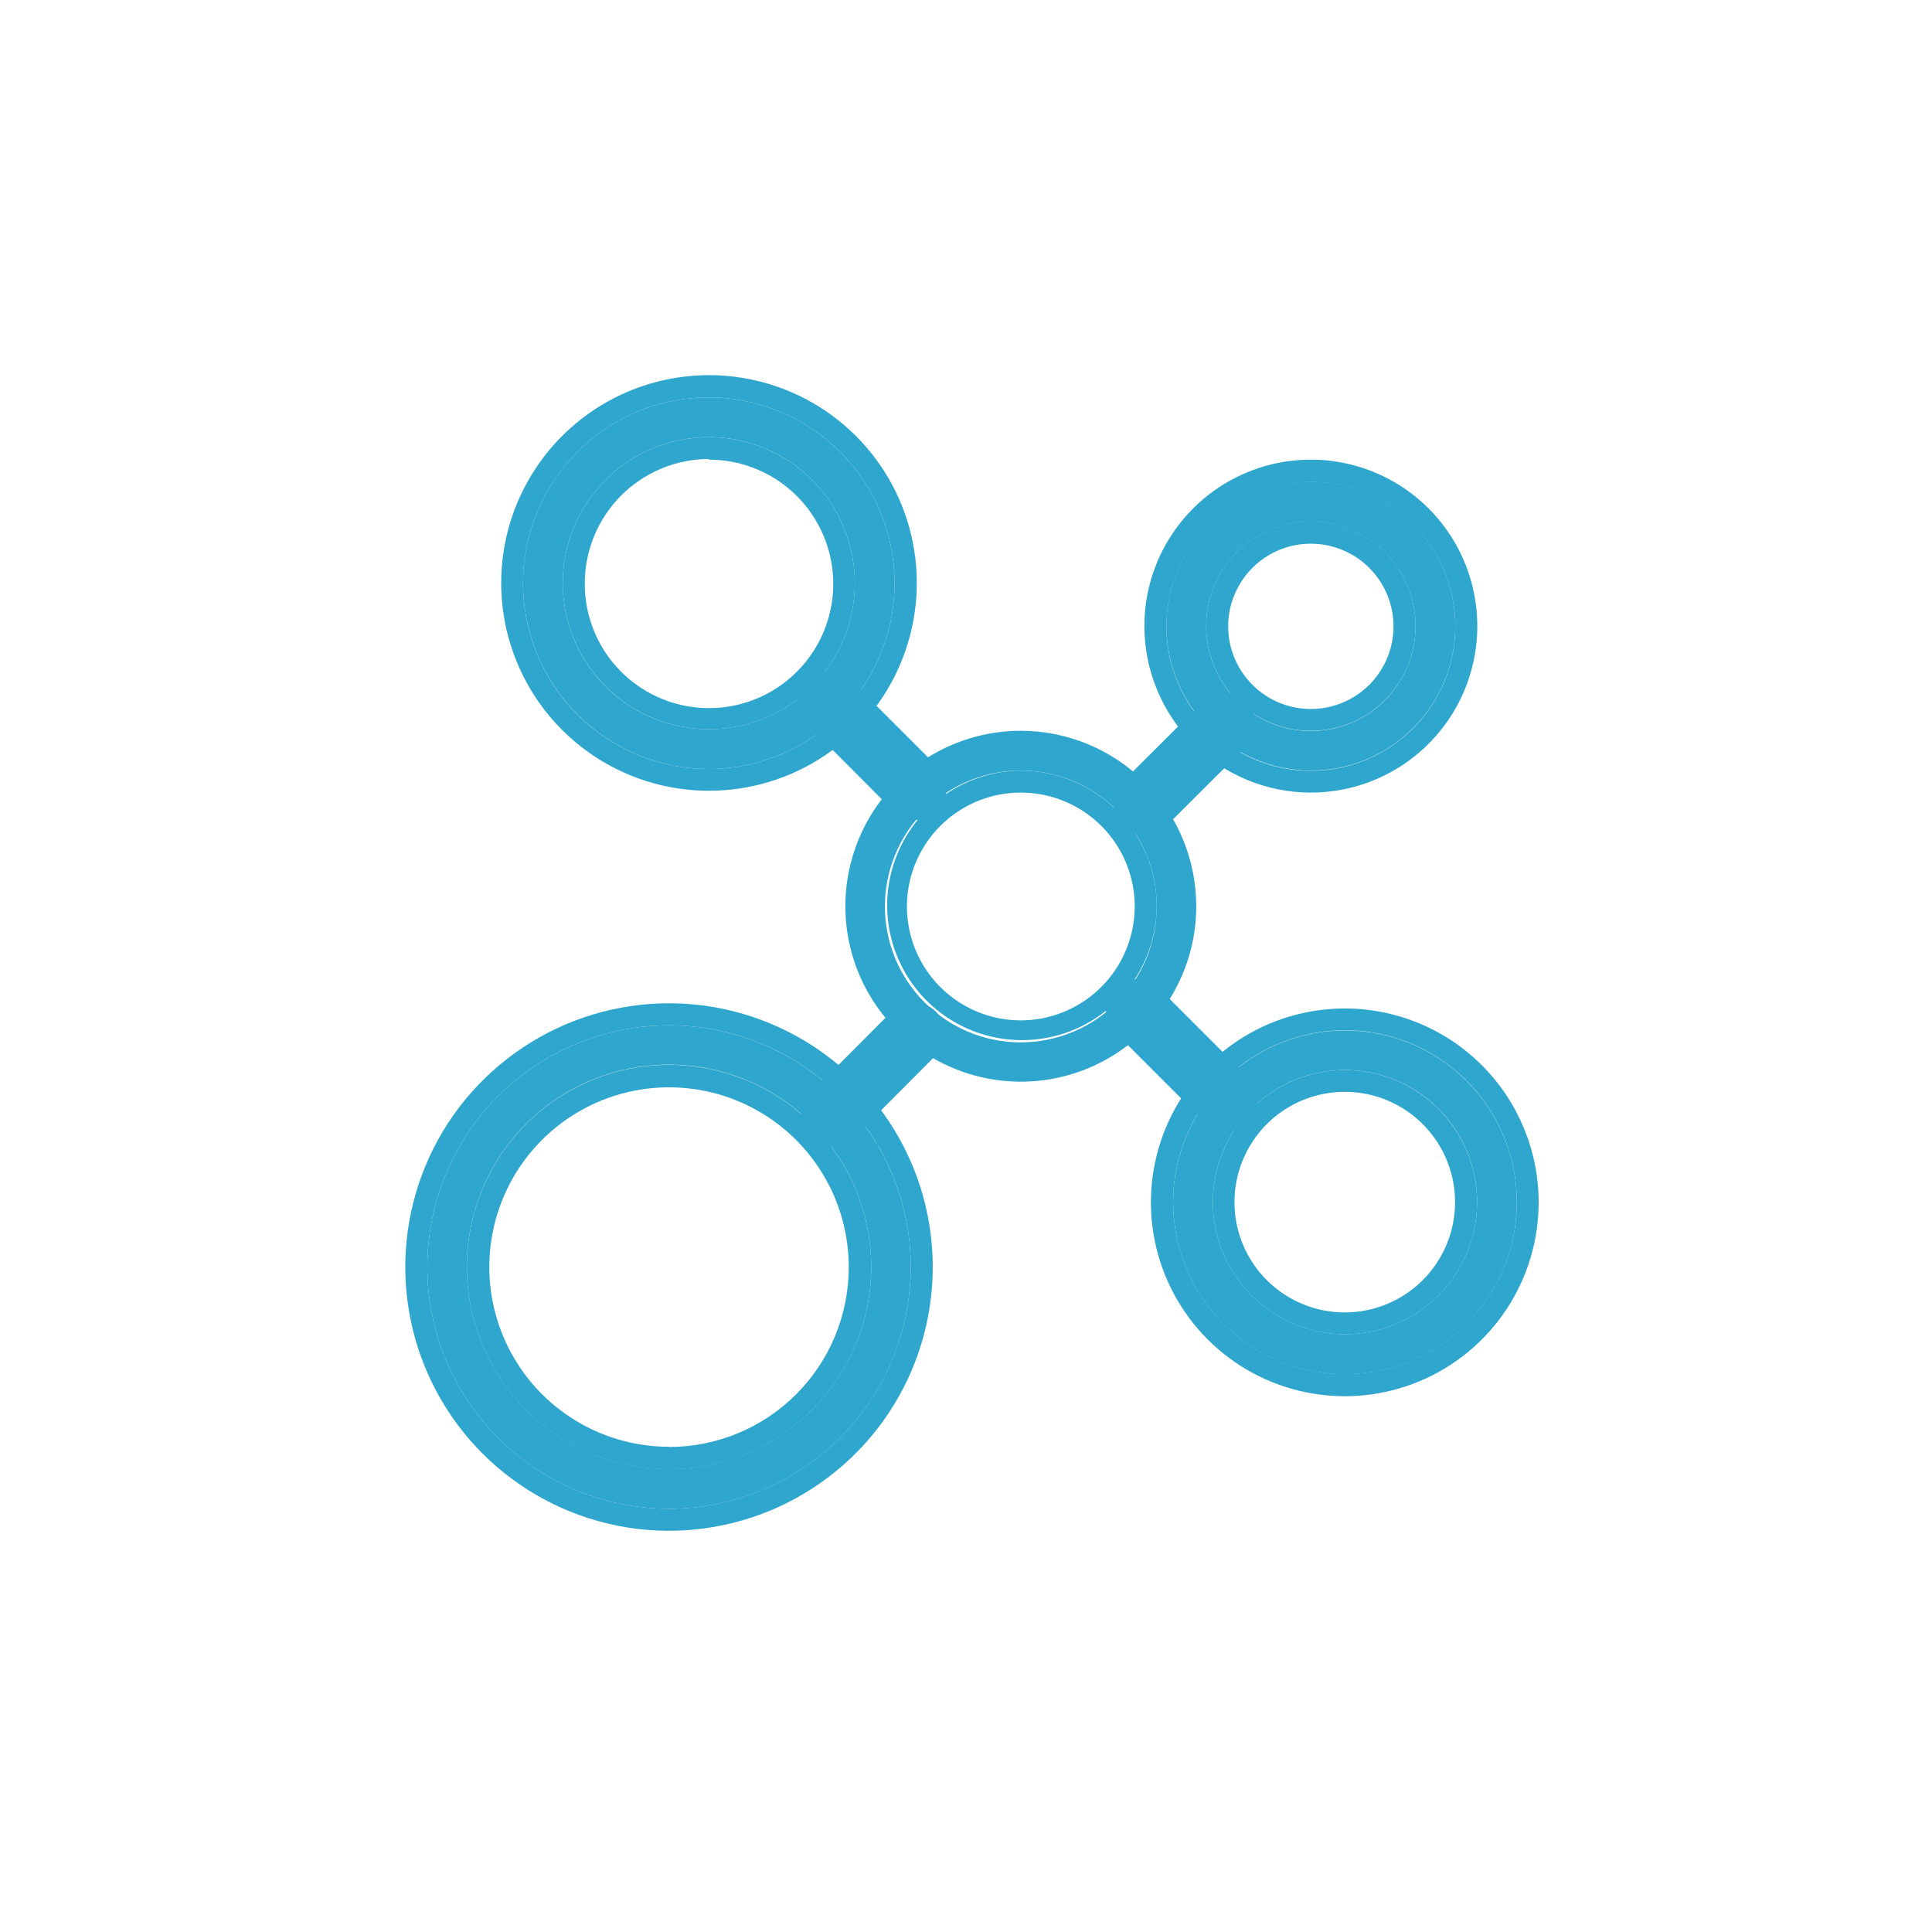 <svg width="86" height="86" viewBox="0 0 86 86" fill="none" xmlns="http://www.w3.org/2000/svg">
<path d="M31.55 32.461C32.836 32.461 34.093 32.08 35.162 31.366C36.231 30.651 37.064 29.636 37.556 28.448C38.048 27.261 38.176 25.954 37.926 24.693C37.675 23.432 37.056 22.274 36.147 21.365C35.238 20.456 34.08 19.837 32.819 19.586C31.558 19.335 30.251 19.464 29.063 19.956C27.875 20.448 26.86 21.281 26.146 22.35C25.432 23.419 25.05 24.675 25.05 25.961C25.053 27.684 25.739 29.336 26.957 30.554C28.176 31.773 29.827 32.458 31.55 32.461ZM31.55 20.461C32.644 20.459 33.714 20.781 34.624 21.387C35.535 21.993 36.245 22.856 36.666 23.866C37.086 24.875 37.198 25.987 36.986 27.06C36.775 28.133 36.25 29.119 35.478 29.894C34.706 30.669 33.721 31.197 32.649 31.413C31.577 31.628 30.465 31.52 29.453 31.104C28.442 30.687 27.577 29.98 26.968 29.072C26.359 28.163 26.032 27.095 26.03 26.001C26.027 25.273 26.166 24.551 26.442 23.876C26.717 23.202 27.123 22.589 27.636 22.071C28.148 21.554 28.758 21.143 29.43 20.861C30.102 20.58 30.822 20.434 31.55 20.431V20.461Z" fill="#2FA6CD"/>
<path d="M59.87 44.891C58.163 44.889 56.493 45.393 55.072 46.341C53.651 47.288 52.544 48.636 51.889 50.213C51.235 51.791 51.063 53.527 51.396 55.202C51.728 56.877 52.551 58.415 53.758 59.623C54.966 60.831 56.504 61.653 58.179 61.985C59.854 62.318 61.59 62.146 63.168 61.492C64.745 60.837 66.093 59.73 67.04 58.309C67.988 56.888 68.492 55.218 68.49 53.511C68.488 51.225 67.579 49.034 65.963 47.418C64.347 45.802 62.156 44.893 59.87 44.891ZM59.87 61.161C58.357 61.161 56.878 60.712 55.62 59.871C54.362 59.031 53.382 57.836 52.803 56.438C52.224 55.04 52.072 53.502 52.367 52.018C52.663 50.534 53.391 49.171 54.461 48.101C55.531 47.031 56.894 46.303 58.378 46.008C59.862 45.712 61.4 45.864 62.798 46.443C64.196 47.022 65.391 48.002 66.231 49.261C67.072 50.519 67.52 51.998 67.52 53.511C67.52 55.539 66.715 57.485 65.28 58.92C63.845 60.355 61.899 61.161 59.87 61.161Z" fill="#2FA6CD"/>
<path d="M31.55 35.199C33.383 35.201 35.174 34.659 36.697 33.642C38.221 32.624 39.408 31.177 40.108 29.484C40.808 27.791 40.99 25.929 40.63 24.132C40.27 22.336 39.385 20.687 38.087 19.394C36.789 18.102 35.136 17.224 33.338 16.872C31.54 16.52 29.678 16.709 27.988 17.417C26.298 18.124 24.857 19.318 23.846 20.846C22.835 22.373 22.3 24.167 22.31 25.999C22.324 28.442 23.303 30.78 25.034 32.504C26.765 34.228 29.108 35.197 31.55 35.199ZM31.55 17.689C33.184 17.689 34.782 18.173 36.141 19.08C37.5 19.987 38.56 21.276 39.187 22.785C39.814 24.294 39.98 25.955 39.664 27.558C39.349 29.161 38.565 30.635 37.412 31.793C36.26 32.951 34.79 33.742 33.188 34.065C31.587 34.389 29.925 34.231 28.413 33.611C26.901 32.991 25.607 31.938 24.694 30.583C23.78 29.228 23.288 27.633 23.28 25.999C23.275 24.91 23.485 23.83 23.898 22.822C24.312 21.814 24.92 20.898 25.689 20.126C26.457 19.353 27.37 18.741 28.376 18.323C29.382 17.904 30.461 17.689 31.55 17.689Z" fill="#2FA6CD"/>
<path d="M58.35 32.531C59.273 32.531 60.174 32.257 60.94 31.745C61.707 31.232 62.304 30.504 62.657 29.652C63.009 28.8 63.101 27.862 62.92 26.958C62.739 26.054 62.295 25.224 61.642 24.572C60.989 23.921 60.158 23.478 59.253 23.299C58.349 23.121 57.411 23.214 56.56 23.569C55.709 23.923 54.982 24.522 54.471 25.289C53.96 26.057 53.688 26.959 53.69 27.881C53.693 29.115 54.185 30.298 55.059 31.17C55.932 32.041 57.116 32.531 58.35 32.531ZM58.35 24.201C59.078 24.201 59.79 24.417 60.395 24.821C61 25.226 61.472 25.8 61.75 26.473C62.029 27.145 62.102 27.885 61.96 28.599C61.818 29.313 61.467 29.968 60.953 30.483C60.438 30.998 59.782 31.348 59.068 31.49C58.355 31.632 57.615 31.559 56.942 31.281C56.27 31.002 55.695 30.531 55.291 29.925C54.886 29.32 54.67 28.609 54.67 27.881C54.67 27.398 54.766 26.919 54.951 26.473C55.136 26.026 55.407 25.62 55.748 25.279C56.09 24.937 56.496 24.666 56.942 24.481C57.389 24.296 57.867 24.201 58.35 24.201Z" fill="#2FA6CD"/>
<path d="M58.35 35.281C59.816 35.281 61.249 34.846 62.468 34.031C63.687 33.217 64.637 32.059 65.197 30.704C65.758 29.35 65.904 27.859 65.617 26.422C65.331 24.984 64.624 23.664 63.587 22.628C62.549 21.592 61.228 20.887 59.79 20.602C58.352 20.317 56.862 20.465 55.508 21.028C54.154 21.59 52.997 22.542 52.184 23.761C51.371 24.981 50.938 26.415 50.94 27.881C50.943 29.845 51.725 31.727 53.114 33.114C54.504 34.502 56.387 35.281 58.35 35.281ZM58.35 21.451C59.622 21.451 60.865 21.828 61.923 22.535C62.98 23.241 63.804 24.245 64.291 25.42C64.778 26.595 64.905 27.888 64.657 29.135C64.409 30.383 63.796 31.528 62.897 32.428C61.998 33.327 60.852 33.939 59.605 34.187C58.358 34.435 57.065 34.308 55.89 33.822C54.715 33.335 53.711 32.511 53.004 31.453C52.298 30.396 51.92 29.153 51.92 27.881C51.923 26.176 52.601 24.543 53.807 23.337C55.012 22.132 56.646 21.454 58.35 21.451Z" fill="#2FA6CD"/>
<path d="M29.78 44.66C27.459 44.66 25.189 45.349 23.258 46.639C21.328 47.929 19.823 49.762 18.934 51.907C18.046 54.053 17.813 56.413 18.266 58.691C18.719 60.968 19.837 63.06 21.479 64.702C23.121 66.344 25.213 67.462 27.49 67.915C29.767 68.368 32.128 68.135 34.273 67.246C36.418 66.358 38.252 64.853 39.542 62.923C40.832 60.992 41.52 58.722 41.52 56.4C41.52 53.286 40.284 50.3 38.082 48.099C35.88 45.897 32.894 44.66 29.78 44.66ZM29.78 67.16C27.652 67.16 25.572 66.529 23.803 65.347C22.033 64.164 20.654 62.484 19.84 60.518C19.025 58.552 18.812 56.388 19.227 54.301C19.642 52.214 20.667 50.297 22.172 48.792C23.677 47.287 25.594 46.262 27.681 45.847C29.769 45.432 31.932 45.645 33.898 46.459C35.864 47.274 37.545 48.653 38.727 50.422C39.91 52.192 40.541 54.272 40.541 56.4C40.538 59.253 39.403 61.988 37.386 64.006C35.369 66.023 32.633 67.157 29.78 67.16Z" fill="#2FA6CD"/>
<path d="M45.441 34.301C44.258 34.311 43.105 34.67 42.126 35.333C41.147 35.996 40.386 36.933 39.938 38.028C39.49 39.122 39.375 40.324 39.608 41.483C39.842 42.643 40.412 43.707 41.248 44.543C42.084 45.379 43.149 45.95 44.308 46.183C45.467 46.416 46.669 46.301 47.764 45.853C48.858 45.406 49.795 44.644 50.459 43.665C51.122 42.686 51.481 41.533 51.49 40.351C51.488 38.747 50.85 37.21 49.716 36.076C48.582 34.942 47.044 34.303 45.441 34.301ZM45.441 45.421C44.438 45.421 43.458 45.123 42.624 44.566C41.79 44.009 41.14 43.217 40.756 42.291C40.373 41.365 40.272 40.345 40.468 39.362C40.664 38.378 41.146 37.475 41.855 36.766C42.565 36.057 43.468 35.574 44.451 35.378C45.435 35.183 46.454 35.283 47.381 35.667C48.307 36.05 49.099 36.7 49.656 37.534C50.213 38.368 50.511 39.348 50.511 40.351C50.508 41.695 49.973 42.983 49.023 43.933C48.072 44.883 46.784 45.418 45.441 45.421Z" fill="#2FA6CD"/>
<path d="M59.87 47.631C58.708 47.631 57.571 47.976 56.604 48.622C55.637 49.268 54.883 50.186 54.438 51.261C53.993 52.335 53.877 53.517 54.103 54.658C54.33 55.799 54.89 56.846 55.713 57.669C56.535 58.491 57.583 59.051 58.723 59.278C59.864 59.505 61.046 59.388 62.121 58.943C63.195 58.498 64.113 57.745 64.76 56.778C65.406 55.811 65.751 54.674 65.751 53.511C65.748 51.952 65.127 50.458 64.025 49.356C62.923 48.254 61.429 47.633 59.87 47.631ZM59.87 58.421C58.899 58.423 57.949 58.137 57.14 57.598C56.331 57.06 55.7 56.294 55.327 55.397C54.954 54.5 54.855 53.512 55.044 52.559C55.232 51.606 55.699 50.73 56.385 50.042C57.071 49.355 57.946 48.886 58.899 48.696C59.852 48.506 60.839 48.602 61.737 48.974C62.635 49.345 63.402 49.974 63.942 50.782C64.482 51.59 64.77 52.539 64.77 53.511C64.77 54.811 64.255 56.059 63.336 56.979C62.417 57.9 61.171 58.418 59.87 58.421Z" fill="#2FA6CD"/>
<path d="M29.78 47.4C28 47.4 26.26 47.928 24.78 48.917C23.3 49.906 22.147 51.312 21.466 52.956C20.784 54.601 20.606 56.41 20.953 58.156C21.301 59.902 22.158 61.506 23.417 62.764C24.675 64.023 26.279 64.88 28.025 65.228C29.77 65.575 31.58 65.397 33.225 64.715C34.869 64.034 36.275 62.881 37.264 61.401C38.253 59.92 38.781 58.18 38.781 56.4C38.781 54.013 37.832 51.724 36.145 50.036C34.457 48.349 32.167 47.4 29.78 47.4ZM29.78 64.4C28.198 64.4 26.652 63.931 25.336 63.052C24.02 62.173 22.995 60.924 22.39 59.462C21.784 58 21.626 56.392 21.934 54.84C22.243 53.288 23.005 51.862 24.124 50.743C25.242 49.625 26.668 48.863 28.22 48.554C29.772 48.245 31.38 48.404 32.842 49.009C34.304 49.615 35.553 50.64 36.432 51.956C37.311 53.271 37.781 54.818 37.781 56.4C37.782 57.452 37.576 58.493 37.174 59.465C36.773 60.437 36.184 61.32 35.441 62.064C34.698 62.808 33.816 63.398 32.844 63.8C31.873 64.203 30.832 64.41 29.78 64.41V64.4Z" fill="#2FA6CD"/>
<path d="M59.87 45.869C58.357 45.869 56.878 46.318 55.619 47.159C54.361 48 53.38 49.196 52.802 50.594C52.223 51.992 52.072 53.531 52.368 55.015C52.664 56.499 53.394 57.863 54.465 58.932C55.535 60.002 56.9 60.729 58.384 61.023C59.869 61.317 61.407 61.164 62.805 60.584C64.203 60.003 65.397 59.021 66.236 57.762C67.076 56.503 67.522 55.023 67.52 53.509C67.518 51.482 66.711 49.539 65.276 48.106C63.842 46.674 61.898 45.869 59.87 45.869ZM59.87 59.389C58.708 59.389 57.571 59.044 56.604 58.398C55.637 57.752 54.883 56.834 54.438 55.759C53.993 54.685 53.877 53.503 54.103 52.362C54.33 51.221 54.89 50.174 55.713 49.351C56.535 48.529 57.583 47.969 58.723 47.742C59.864 47.515 61.046 47.632 62.121 48.077C63.195 48.522 64.113 49.275 64.76 50.242C65.406 51.209 65.751 52.346 65.751 53.509C65.751 55.069 65.131 56.564 64.028 57.667C62.925 58.77 61.43 59.389 59.87 59.389Z" fill="#2FA6CD"/>
<path d="M45.44 32.529C43.896 32.529 42.386 32.987 41.101 33.846C39.817 34.704 38.816 35.923 38.225 37.35C37.634 38.778 37.479 40.348 37.78 41.863C38.082 43.378 38.826 44.77 39.918 45.862C41.01 46.954 42.402 47.698 43.917 47.999C45.432 48.301 47.002 48.146 48.429 47.555C49.856 46.964 51.076 45.963 51.934 44.678C52.792 43.394 53.25 41.884 53.25 40.339C53.248 38.269 52.424 36.284 50.96 34.82C49.496 33.356 47.511 32.532 45.44 32.529ZM45.44 46.399C44.242 46.399 43.07 46.043 42.074 45.376C41.078 44.709 40.303 43.761 39.846 42.653C39.39 41.544 39.273 40.325 39.511 39.151C39.748 37.976 40.329 36.898 41.18 36.054C42.032 35.209 43.114 34.637 44.291 34.41C45.468 34.182 46.686 34.309 47.791 34.774C48.895 35.24 49.836 36.023 50.495 37.025C51.154 38.026 51.5 39.201 51.49 40.399C51.475 41.994 50.831 43.519 49.698 44.642C48.565 45.765 47.035 46.397 45.44 46.399Z" fill="#2FA6CD"/>
<path d="M58.35 34.3C59.623 34.3 60.866 33.922 61.924 33.215C62.981 32.508 63.806 31.503 64.292 30.328C64.778 29.152 64.905 27.859 64.656 26.611C64.407 25.364 63.794 24.218 62.894 23.319C61.993 22.42 60.847 21.809 59.599 21.562C58.351 21.315 57.058 21.444 55.883 21.932C54.708 22.42 53.705 23.246 52.999 24.304C52.294 25.363 51.918 26.607 51.92 27.88C51.926 29.582 52.605 31.214 53.81 32.417C55.015 33.62 56.648 34.297 58.35 34.3ZM58.35 23.22C59.272 23.22 60.173 23.493 60.939 24.005C61.706 24.517 62.303 25.245 62.656 26.096C63.008 26.948 63.101 27.885 62.921 28.789C62.741 29.692 62.297 30.523 61.645 31.175C60.994 31.826 60.163 32.27 59.26 32.45C58.356 32.63 57.419 32.537 56.567 32.185C55.716 31.832 54.988 31.235 54.476 30.468C53.964 29.702 53.69 28.801 53.69 27.88C53.69 26.643 54.181 25.458 55.055 24.584C55.929 23.71 57.114 23.22 58.35 23.22Z" fill="#2FA6CD"/>
<path d="M31.55 34.23C33.188 34.229 34.788 33.743 36.149 32.833C37.51 31.922 38.57 30.628 39.195 29.115C39.819 27.602 39.981 25.937 39.658 24.331C39.336 22.726 38.544 21.253 37.384 20.098C36.223 18.943 34.746 18.158 33.139 17.843C31.532 17.529 29.868 17.698 28.358 18.331C26.847 18.963 25.558 20.029 24.655 21.394C23.751 22.759 23.273 24.362 23.28 26C23.294 28.185 24.17 30.277 25.72 31.819C27.269 33.36 29.365 34.227 31.55 34.23ZM31.55 19.459C32.836 19.459 34.093 19.841 35.162 20.555C36.23 21.269 37.064 22.284 37.556 23.472C38.048 24.66 38.176 25.967 37.925 27.227C37.675 28.488 37.056 29.647 36.147 30.556C35.237 31.465 34.079 32.084 32.819 32.335C31.558 32.585 30.251 32.457 29.063 31.965C27.875 31.473 26.86 30.64 26.146 29.571C25.432 28.502 25.05 27.245 25.05 25.959C25.05 24.235 25.735 22.582 26.954 21.363C28.173 20.144 29.826 19.459 31.55 19.459Z" fill="#2FA6CD"/>
<path d="M29.78 45.641C27.652 45.641 25.572 46.272 23.803 47.454C22.033 48.636 20.654 50.317 19.84 52.283C19.025 54.249 18.812 56.413 19.227 58.5C19.642 60.587 20.667 62.504 22.172 64.009C23.677 65.514 25.594 66.539 27.681 66.954C29.769 67.369 31.932 67.156 33.898 66.342C35.864 65.527 37.545 64.148 38.727 62.379C39.909 60.609 40.541 58.529 40.541 56.401C40.538 53.548 39.403 50.812 37.386 48.795C35.369 46.778 32.633 45.643 29.78 45.641ZM29.78 65.391C28 65.391 26.26 64.863 24.78 63.874C23.3 62.885 22.147 61.479 21.466 59.835C20.784 58.19 20.606 56.381 20.953 54.635C21.301 52.889 22.158 51.285 23.417 50.027C24.675 48.768 26.279 47.911 28.025 47.564C29.77 47.216 31.58 47.395 33.225 48.076C34.869 48.757 36.275 49.91 37.264 51.391C38.253 52.87 38.781 54.611 38.781 56.391C38.781 58.778 37.832 61.067 36.145 62.755C34.457 64.442 32.167 65.391 29.78 65.391Z" fill="#2FA6CD"/>
<path d="M37.08 50.519C36.903 50.521 36.73 50.471 36.581 50.374C36.433 50.277 36.317 50.138 36.249 49.975C36.18 49.811 36.161 49.631 36.196 49.458C36.23 49.284 36.315 49.124 36.44 48.999L40.05 45.379C40.217 45.215 40.441 45.123 40.675 45.123C40.909 45.123 41.134 45.215 41.3 45.379C41.383 45.461 41.448 45.558 41.493 45.666C41.538 45.773 41.561 45.888 41.561 46.004C41.561 46.12 41.538 46.236 41.493 46.343C41.448 46.45 41.383 46.547 41.3 46.629L37.69 50.249C37.608 50.332 37.509 50.397 37.401 50.442C37.293 50.486 37.177 50.509 37.06 50.509L37.08 50.519ZM50.96 36.659C50.725 36.657 50.499 36.564 50.33 36.399C50.166 36.233 50.074 36.008 50.074 35.774C50.074 35.54 50.166 35.316 50.33 35.149L53.89 31.599C54.056 31.433 54.281 31.34 54.515 31.34C54.75 31.34 54.975 31.433 55.14 31.599C55.306 31.765 55.399 31.99 55.399 32.224C55.399 32.459 55.306 32.683 55.14 32.849L51.58 36.399C51.501 36.483 51.405 36.55 51.298 36.595C51.191 36.639 51.076 36.661 50.96 36.659ZM40.75 35.999C40.633 35.999 40.517 35.977 40.409 35.932C40.301 35.887 40.203 35.822 40.12 35.739L36.29 31.899C36.126 31.733 36.034 31.508 36.034 31.274C36.034 31.04 36.126 30.816 36.29 30.649C36.372 30.567 36.469 30.501 36.577 30.456C36.684 30.412 36.799 30.389 36.915 30.389C37.032 30.389 37.147 30.412 37.254 30.456C37.361 30.501 37.459 30.567 37.54 30.649L41.37 34.479C41.453 34.561 41.518 34.658 41.563 34.766C41.608 34.873 41.631 34.988 41.631 35.104C41.631 35.22 41.608 35.336 41.563 35.443C41.518 35.55 41.453 35.647 41.37 35.729C41.29 35.812 41.194 35.878 41.087 35.923C40.98 35.968 40.866 35.99 40.75 35.989V35.999ZM54.62 49.859C54.503 49.859 54.388 49.837 54.279 49.792C54.171 49.747 54.073 49.682 53.99 49.599L49.99 45.599C49.825 45.433 49.731 45.209 49.731 44.974C49.731 44.74 49.825 44.515 49.99 44.349C50.156 44.183 50.381 44.09 50.615 44.09C50.85 44.09 51.075 44.183 51.24 44.349L55.24 48.349C55.405 48.516 55.497 48.74 55.497 48.974C55.497 49.208 55.405 49.433 55.24 49.599C55.074 49.762 54.853 49.855 54.62 49.859Z" fill="#2FA6CD" stroke="#2FA6CD" stroke-miterlimit="10"/>
</svg>
